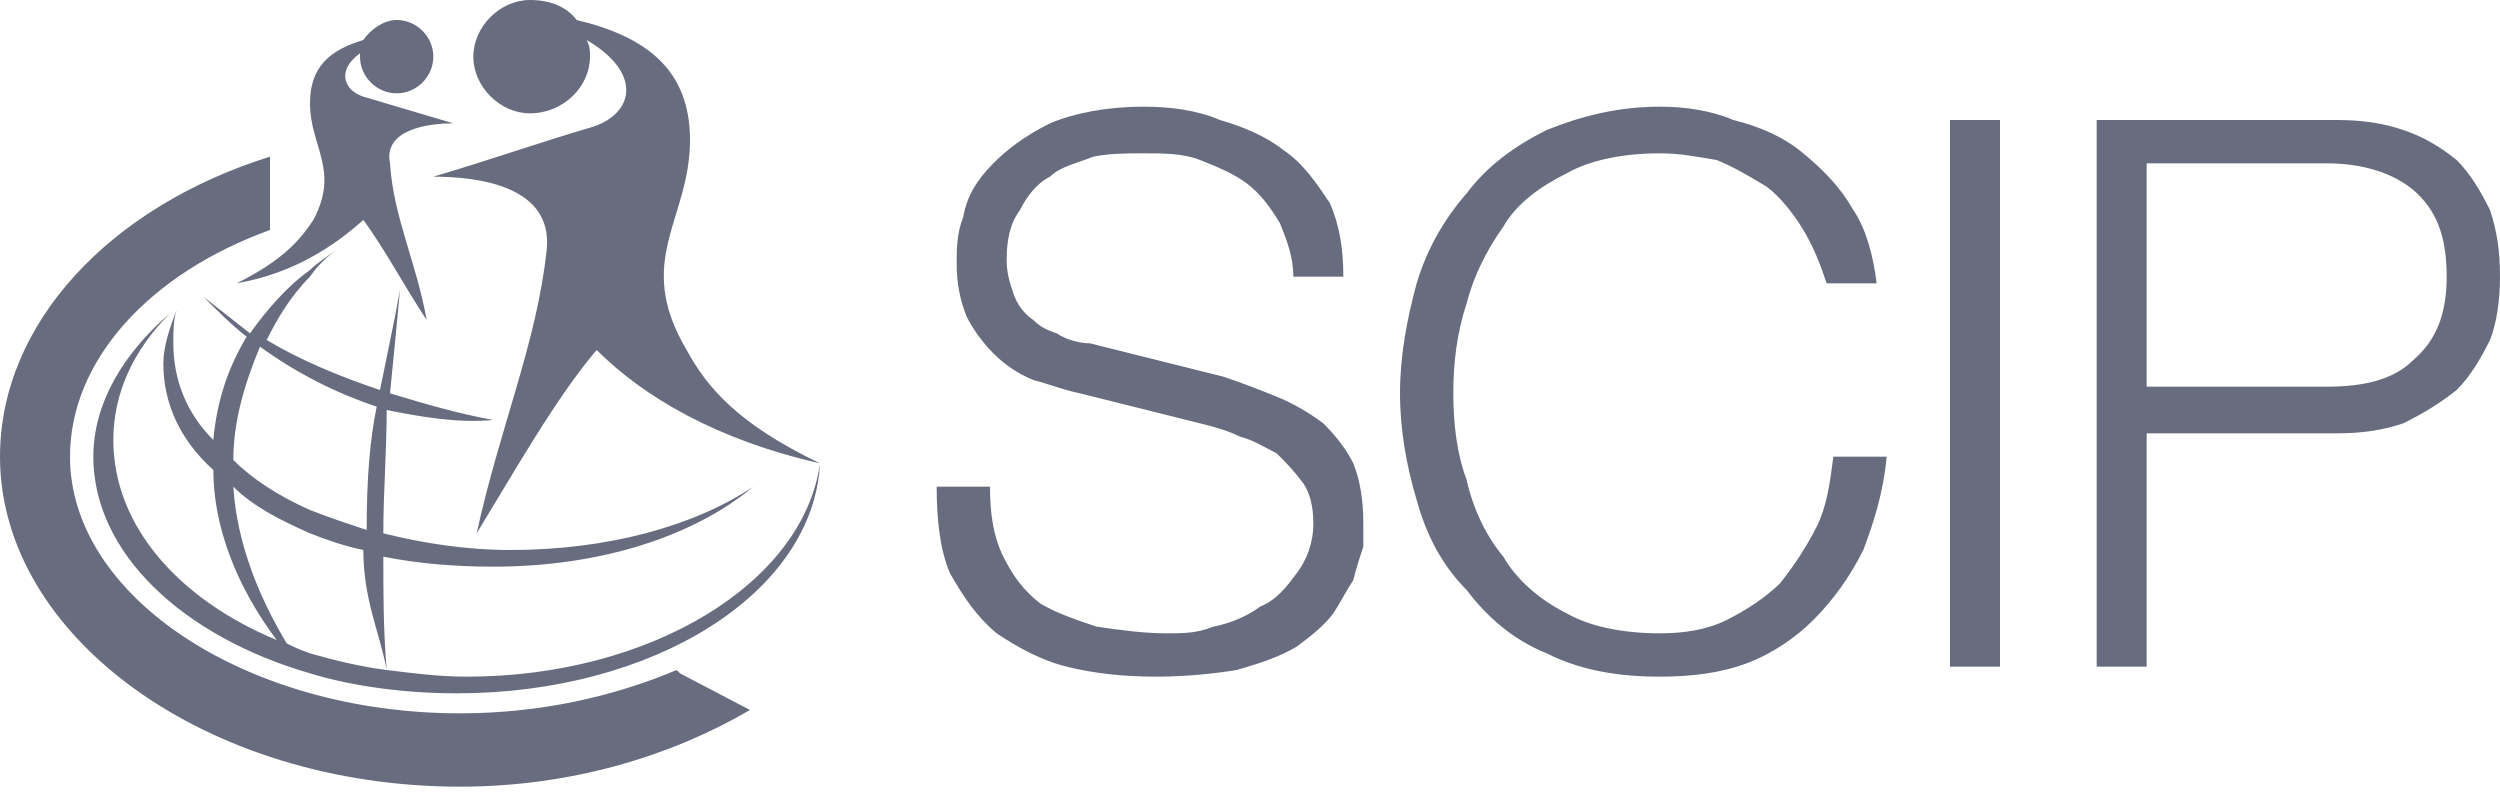 <svg width="75" height="24" viewBox="0 0 75 24" xmlns="http://www.w3.org/2000/svg"><path fill="#676D7F" d="M10.9 1.2C11.1 0.9 11.5 0.6 11.9 0.6 12.5 0.6 13 1.1 13 1.7 13 2.3 12.5 2.8 11.9 2.8 11.3 2.8 10.8 2.3 10.8 1.7 10.8 1.7 10.8 1.6 10.8 1.6 10.1 2.1 10.3 2.7 10.9 2.9 11.9 3.2 12.6 3.4 13.6 3.7 12.8 3.7 11.5 3.9 11.7 4.9 11.8 6.5 12.5 7.9 12.8 9.6 12.2 8.7 11.5 7.4 10.9 6.6 10 7.4 8.8 8.2 7.1 8.5 8.5 7.8 9 7.2 9.4 6.6 10.2 5.1 9.3 4.4 9.3 3.1 9.3 2 9.9 1.5 10.9 1.2ZM17.3 0.6C19.4 1.1 20.7 2.1 20.7 4.2 20.7 6.6 19 7.8 20.6 10.5 21.2 11.6 22.1 12.7 24.6 13.9 24.6 13.8 24.6 13.6 24.6 13.5 24.6 13.6 24.6 13.6 24.6 13.7 24.6 13.8 24.6 13.8 24.6 13.9 24.6 13.9 24.7 13.9 24.7 14 24.7 13.9 24.6 13.9 24.6 13.9 24.4 17.8 19.6 20.8 13.7 20.8 12.2 20.8 10.6 20.6 9.3 20.2 5.5 19.1 2.8 16.6 2.8 13.7 2.8 12.1 3.7 10.6 5.1 9.4 4 10.5 3.4 11.8 3.4 13.2 3.4 15.8 5.4 18 8.3 19.2 7.1 17.6 6.4 15.8 6.4 14.1 5.4 13.2 4.9 12.1 4.9 10.9 4.9 10.4 5.1 9.8 5.3 9.3 5.2 9.6 5.2 9.9 5.2 10.3 5.2 11.4 5.6 12.4 6.4 13.2 6.5 12.1 6.8 11.1 7.4 10.1 7 9.8 6.5 9.3 6.1 8.9 6.6 9.3 7 9.6 7.5 10 8 9.3 8.6 8.6 9.3 8.1 9.5 7.9 9.8 7.7 10.1 7.5 9.8 7.7 9.5 8 9.3 8.3 8.7 8.9 8.3 9.6 8 10.2 9 10.8 10.2 11.3 11.4 11.7 11.6 10.7 11.8 9.8 12 8.7 11.9 9.8 11.8 10.8 11.7 11.8 12.7 12.1 13.7 12.4 14.8 12.6 13.7 12.7 12.6 12.5 11.6 12.3 11.6 13.5 11.5 14.8 11.5 16 12.7 16.3 14 16.5 15.3 16.5 18.2 16.5 20.8 15.8 22.6 14.6 20.8 16.1 18 17 14.8 17 13.6 17 12.5 16.9 11.5 16.7 11.5 17.8 11.5 18.9 11.6 20.1 12.4 20.2 13.2 20.3 14 20.3 19.5 20.3 24.1 17.5 24.6 13.9 21.5 13.2 19.3 11.9 17.9 10.5 16.7 11.9 15.4 14.2 14.3 16 15 12.8 16.1 10.3 16.4 7.5 16.6 5.6 14.4 5.3 13 5.3 14.7 4.8 16.1 4.3 17.8 3.8 19 3.4 19.3 2.2 17.6 1.2 17.7 1.4 17.7 1.5 17.7 1.7 17.7 2.6 16.9 3.4 15.9 3.4 15 3.4 14.2 2.6 14.2 1.7 14.2 0.8 15 0 15.9 0 16.5 0 17 0.2 17.3 0.6ZM30.1 16.7C30.4 17.3 30.7 17.7 31.2 18.1 31.7 18.4 32.3 18.6 32.9 18.8 33.6 18.9 34.3 19 35 19 35.5 19 35.9 19 36.4 18.8 36.9 18.7 37.4 18.5 37.8 18.2 38.3 18 38.6 17.6 38.9 17.2 39.2 16.8 39.4 16.3 39.4 15.7 39.4 15.2 39.3 14.8 39.1 14.5 38.8 14.1 38.6 13.9 38.3 13.6 37.9 13.4 37.6 13.2 37.2 13.1 36.8 12.9 36.4 12.8 36 12.7L32.4 11.8C31.9 11.7 31.4 11.5 31 11.4 30.5 11.2 30.1 10.9 29.8 10.6 29.5 10.3 29.2 9.9 29 9.5 28.8 9 28.7 8.5 28.7 7.9 28.7 7.5 28.7 7 28.9 6.5 29 5.9 29.3 5.4 29.8 4.9 30.2 4.5 30.7 4.1 31.5 3.7 32.2 3.4 33.2 3.2 34.3 3.2 35.1 3.2 35.9 3.3 36.6 3.6 37.3 3.8 38 4.1 38.5 4.5 39.1 4.9 39.5 5.5 39.9 6.1 40.2 6.8 40.3 7.5 40.3 8.3L38.8 8.3C38.8 7.7 38.6 7.2 38.4 6.7 38.1 6.2 37.8 5.8 37.4 5.5 37 5.2 36.5 5 36 4.8 35.5 4.6 34.9 4.6 34.3 4.6 33.8 4.6 33.3 4.6 32.8 4.7 32.3 4.9 31.8 5 31.5 5.3 31.1 5.5 30.8 5.9 30.6 6.3 30.3 6.7 30.2 7.2 30.2 7.8 30.2 8.2 30.3 8.5 30.4 8.8 30.5 9.1 30.7 9.4 31 9.6 31.2 9.8 31.4 9.9 31.7 10 32 10.2 32.4 10.3 32.7 10.3L36.7 11.3C37.3 11.5 37.8 11.7 38.3 11.9 38.8 12.1 39.3 12.4 39.7 12.7 40.1 13.1 40.4 13.5 40.6 13.9 40.8 14.4 40.9 15 40.9 15.7 40.9 15.8 40.9 16.1 40.9 16.4 40.8 16.7 40.7 17 40.6 17.4 40.4 17.7 40.2 18.1 40 18.4 39.7 18.8 39.3 19.1 38.9 19.4 38.4 19.7 37.8 19.9 37.1 20.1 36.5 20.2 35.6 20.3 34.7 20.3 33.7 20.3 32.8 20.2 32 20 31.2 19.8 30.5 19.4 29.9 19 29.3 18.5 28.9 17.9 28.5 17.2 28.2 16.5 28.1 15.6 28.1 14.6L29.7 14.6C29.7 15.4 29.8 16.1 30.1 16.7ZM54.1 6.9C53.8 6.4 53.4 5.9 53 5.6 52.5 5.3 52 5 51.5 4.8 50.9 4.7 50.4 4.6 49.8 4.6 48.7 4.6 47.7 4.8 47 5.2 46.2 5.6 45.5 6.1 45.1 6.8 44.6 7.5 44.2 8.3 44 9.1 43.7 10 43.6 10.9 43.6 11.8 43.6 12.7 43.7 13.6 44 14.4 44.2 15.3 44.6 16.1 45.1 16.7 45.5 17.4 46.2 18 47 18.4 47.7 18.8 48.7 19 49.8 19 50.5 19 51.2 18.9 51.8 18.6 52.4 18.3 53 17.9 53.4 17.5 53.8 17 54.2 16.4 54.5 15.8 54.8 15.2 54.9 14.5 55 13.7L56.6 13.7C56.5 14.8 56.2 15.7 55.9 16.5 55.5 17.3 55 18 54.4 18.6 53.9 19.1 53.2 19.6 52.4 19.9 51.6 20.2 50.7 20.3 49.8 20.3 48.5 20.3 47.4 20.1 46.4 19.6 45.4 19.2 44.6 18.5 44 17.7 43.3 17 42.8 16.1 42.5 15 42.2 14 42 12.9 42 11.8 42 10.7 42.2 9.6 42.5 8.5 42.8 7.5 43.3 6.6 44 5.8 44.6 5 45.4 4.4 46.4 3.9 47.4 3.5 48.5 3.2 49.8 3.2 50.5 3.2 51.3 3.3 52 3.6 52.8 3.8 53.5 4.1 54.1 4.6 54.7 5.1 55.2 5.6 55.6 6.3 56 6.9 56.2 7.7 56.3 8.5L54.8 8.5C54.6 7.9 54.4 7.4 54.1 6.9ZM58.5 20L58.5 3.6 60 3.6 60 20 58.5 20ZM70.1 3.6C70.9 3.6 71.5 3.7 72.1 3.9 72.7 4.1 73.2 4.4 73.7 4.8 74.1 5.2 74.4 5.7 74.7 6.3 74.9 6.9 75 7.5 75 8.3 75 9 74.9 9.7 74.7 10.2 74.4 10.8 74.1 11.3 73.7 11.7 73.2 12.1 72.7 12.4 72.1 12.7 71.5 12.9 70.9 13 70.1 13L64.4 13 64.4 20 62.9 20 62.9 3.6 70.1 3.6ZM69.8 11.6C70.9 11.6 71.8 11.4 72.4 10.8 73.1 10.2 73.4 9.4 73.4 8.3 73.4 7.1 73.1 6.3 72.4 5.7 71.8 5.2 70.9 4.9 69.8 4.9L64.4 4.9 64.4 11.6 69.8 11.6ZM22.5 21.3C20.1 22.7 17.1 23.6 13.8 23.6 6.2 23.6 0 19.1 0 13.7 0 9.7 3.3 6.2 8.1 4.7L8.1 6.9C4.5 8.2 2.1 10.8 2.1 13.7 2.1 17.9 7.4 21.4 13.8 21.4 16.2 21.4 18.4 20.9 20.3 20.1L20.4 20.2 22.5 21.3ZM7.8 10.4C7.3 11.6 7 12.7 7 13.8 7.6 14.4 8.4 14.9 9.3 15.3 9.8 15.5 10.4 15.7 11 15.9 11 14.3 11.1 13.2 11.3 12.2 10.1 11.8 8.9 11.2 7.8 10.4ZM9.3 19.6C10 19.8 10.8 20 11.6 20.1 11.4 19 10.9 18 10.9 16.5 10.4 16.4 9.8 16.2 9.3 16 8.4 15.6 7.6 15.2 7 14.6 7.1 16.2 7.7 17.8 8.6 19.3 8.8 19.4 9 19.5 9.3 19.6Z"/></svg>